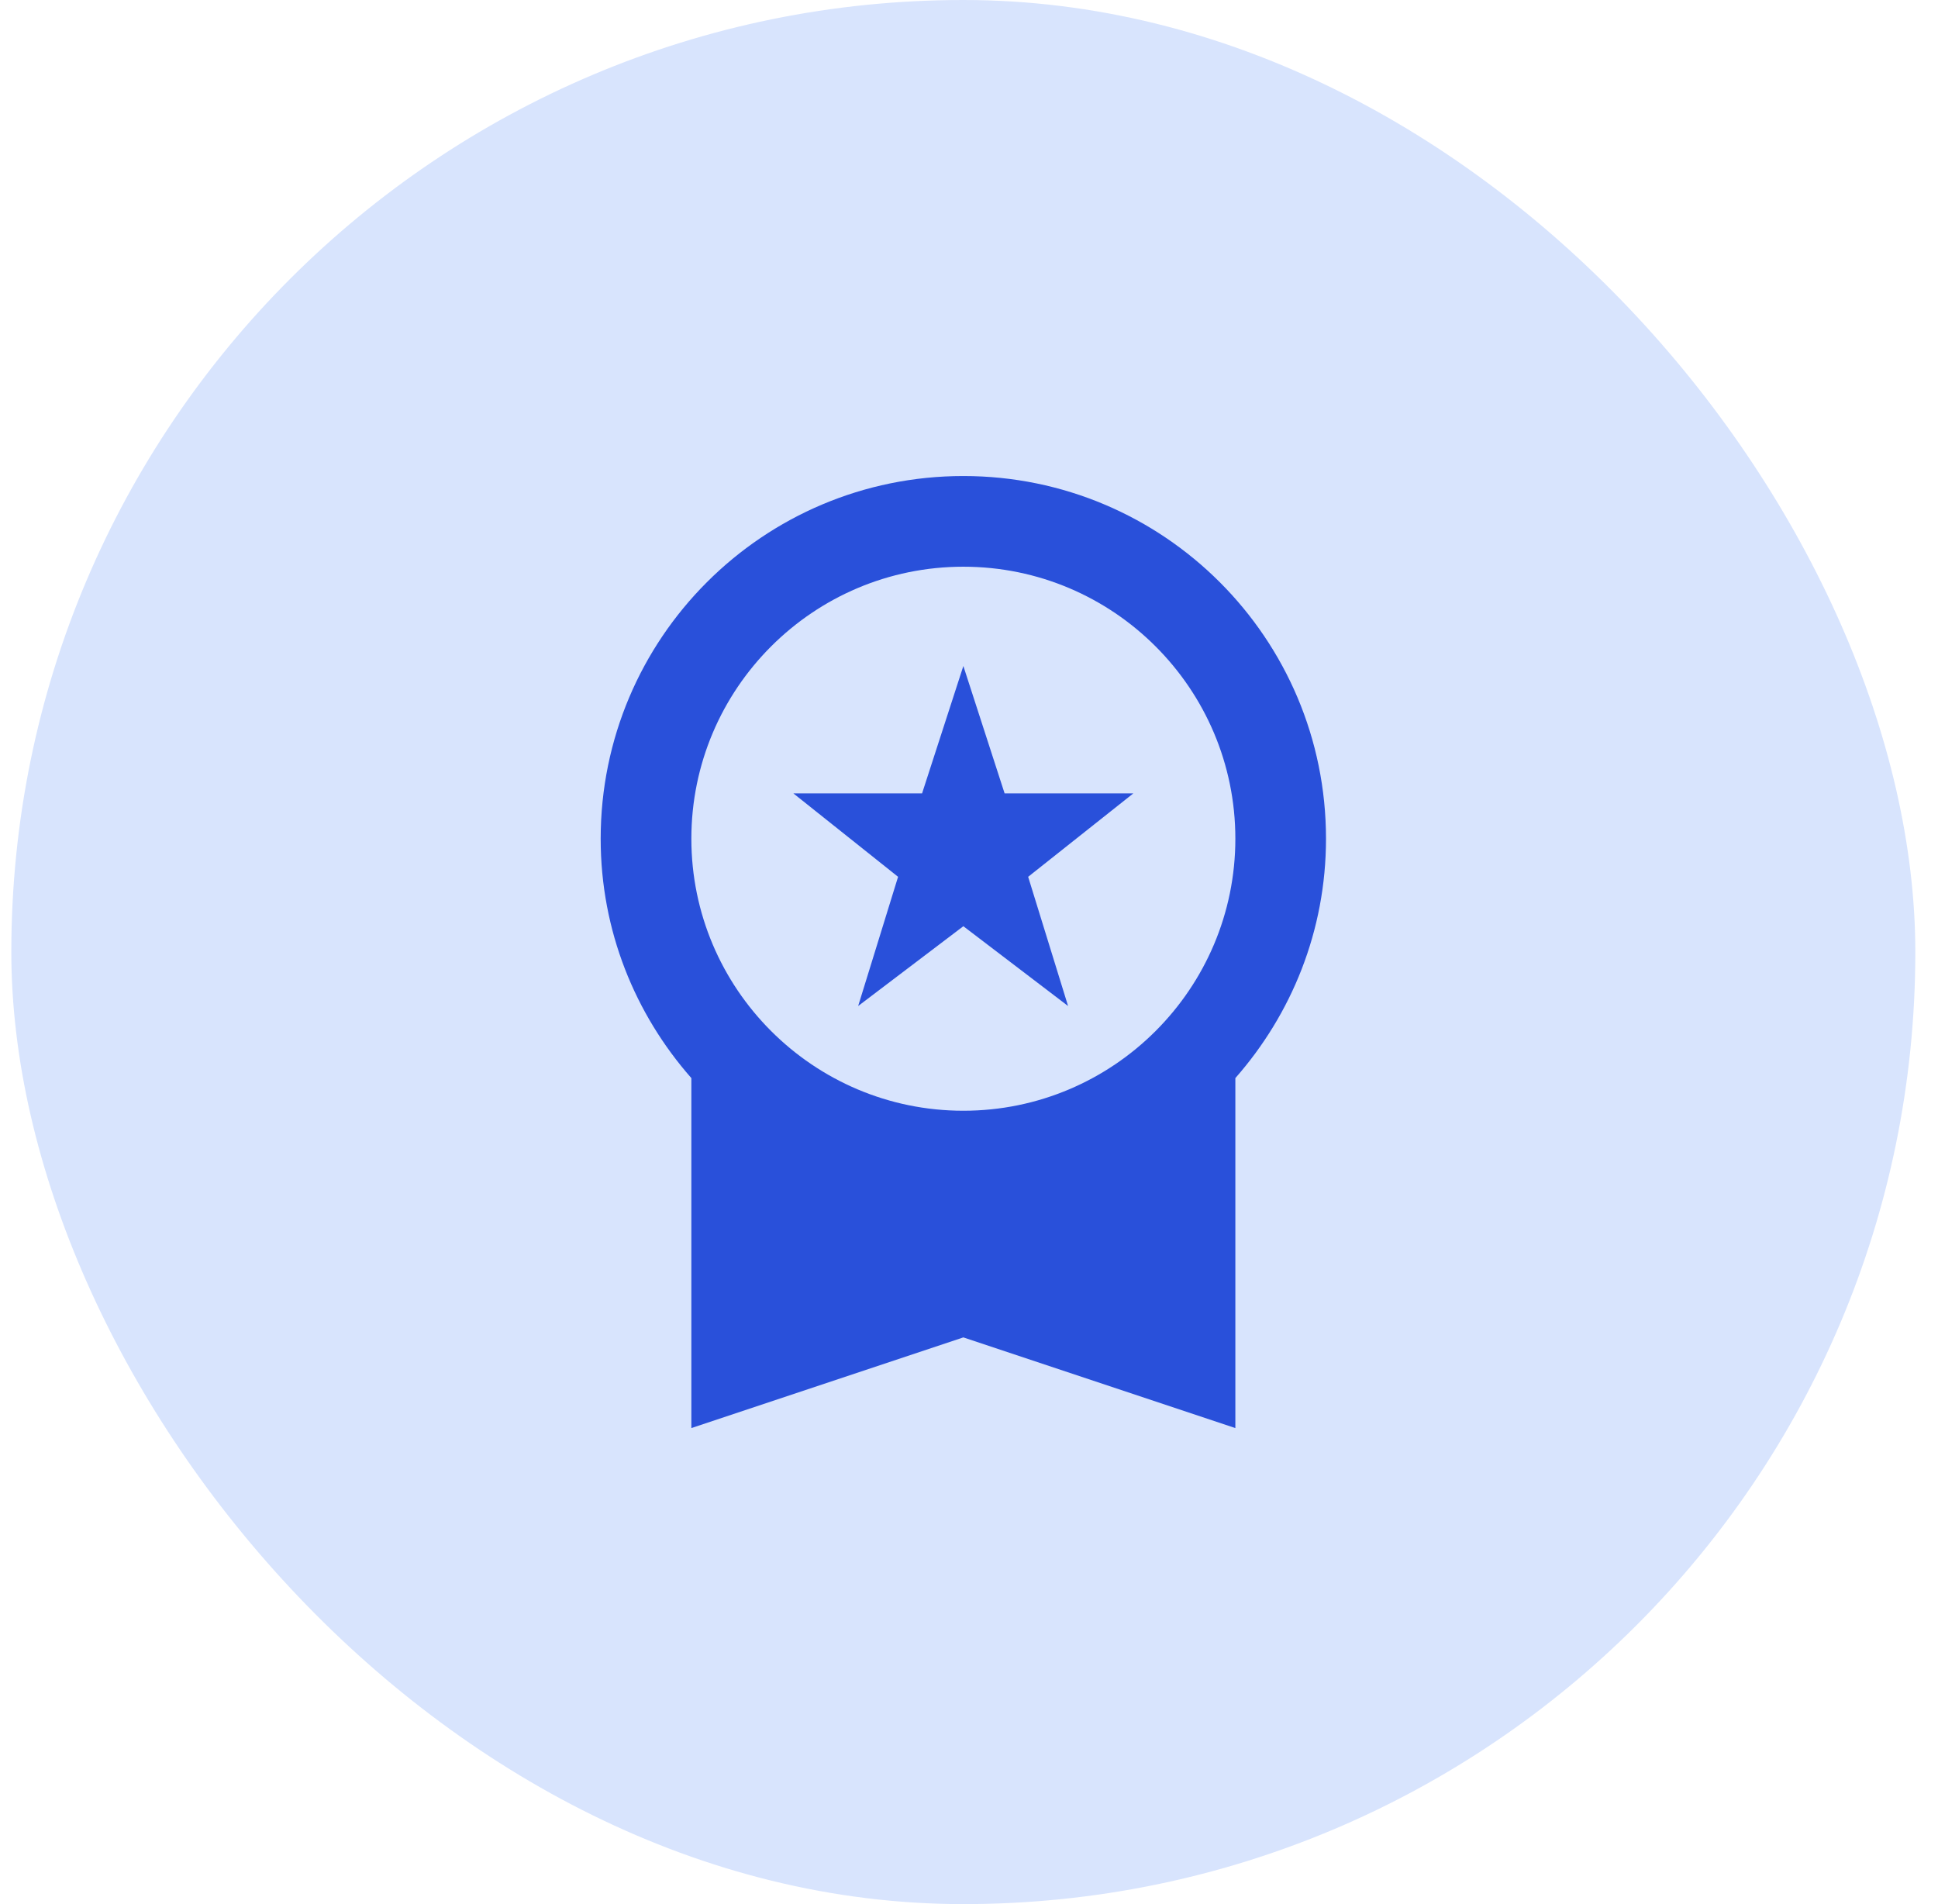 <svg width="57" height="56" viewBox="0 0 57 56" fill="none" xmlns="http://www.w3.org/2000/svg">
<rect x="0.333" width="56" height="56" rx="28" fill="#D8E4FD"/>
<path d="M25.24 29.587L28.334 27.24L31.414 29.587L30.24 25.787L33.334 23.333H29.547L28.334 19.587L27.12 23.333H23.334L26.414 25.787L25.24 29.587ZM39 24.667C39 18.773 34.227 14 28.334 14C22.44 14 17.667 18.773 17.667 24.667C17.667 27.373 18.68 29.827 20.334 31.707V42L28.334 39.333L36.334 42V31.707C37.987 29.827 39 27.373 39 24.667ZM28.334 16.667C32.747 16.667 36.334 20.253 36.334 24.667C36.334 29.08 32.747 32.667 28.334 32.667C23.92 32.667 20.334 29.08 20.334 24.667C20.334 20.253 23.92 16.667 28.334 16.667Z" fill="#2950DA"/>
</svg>
